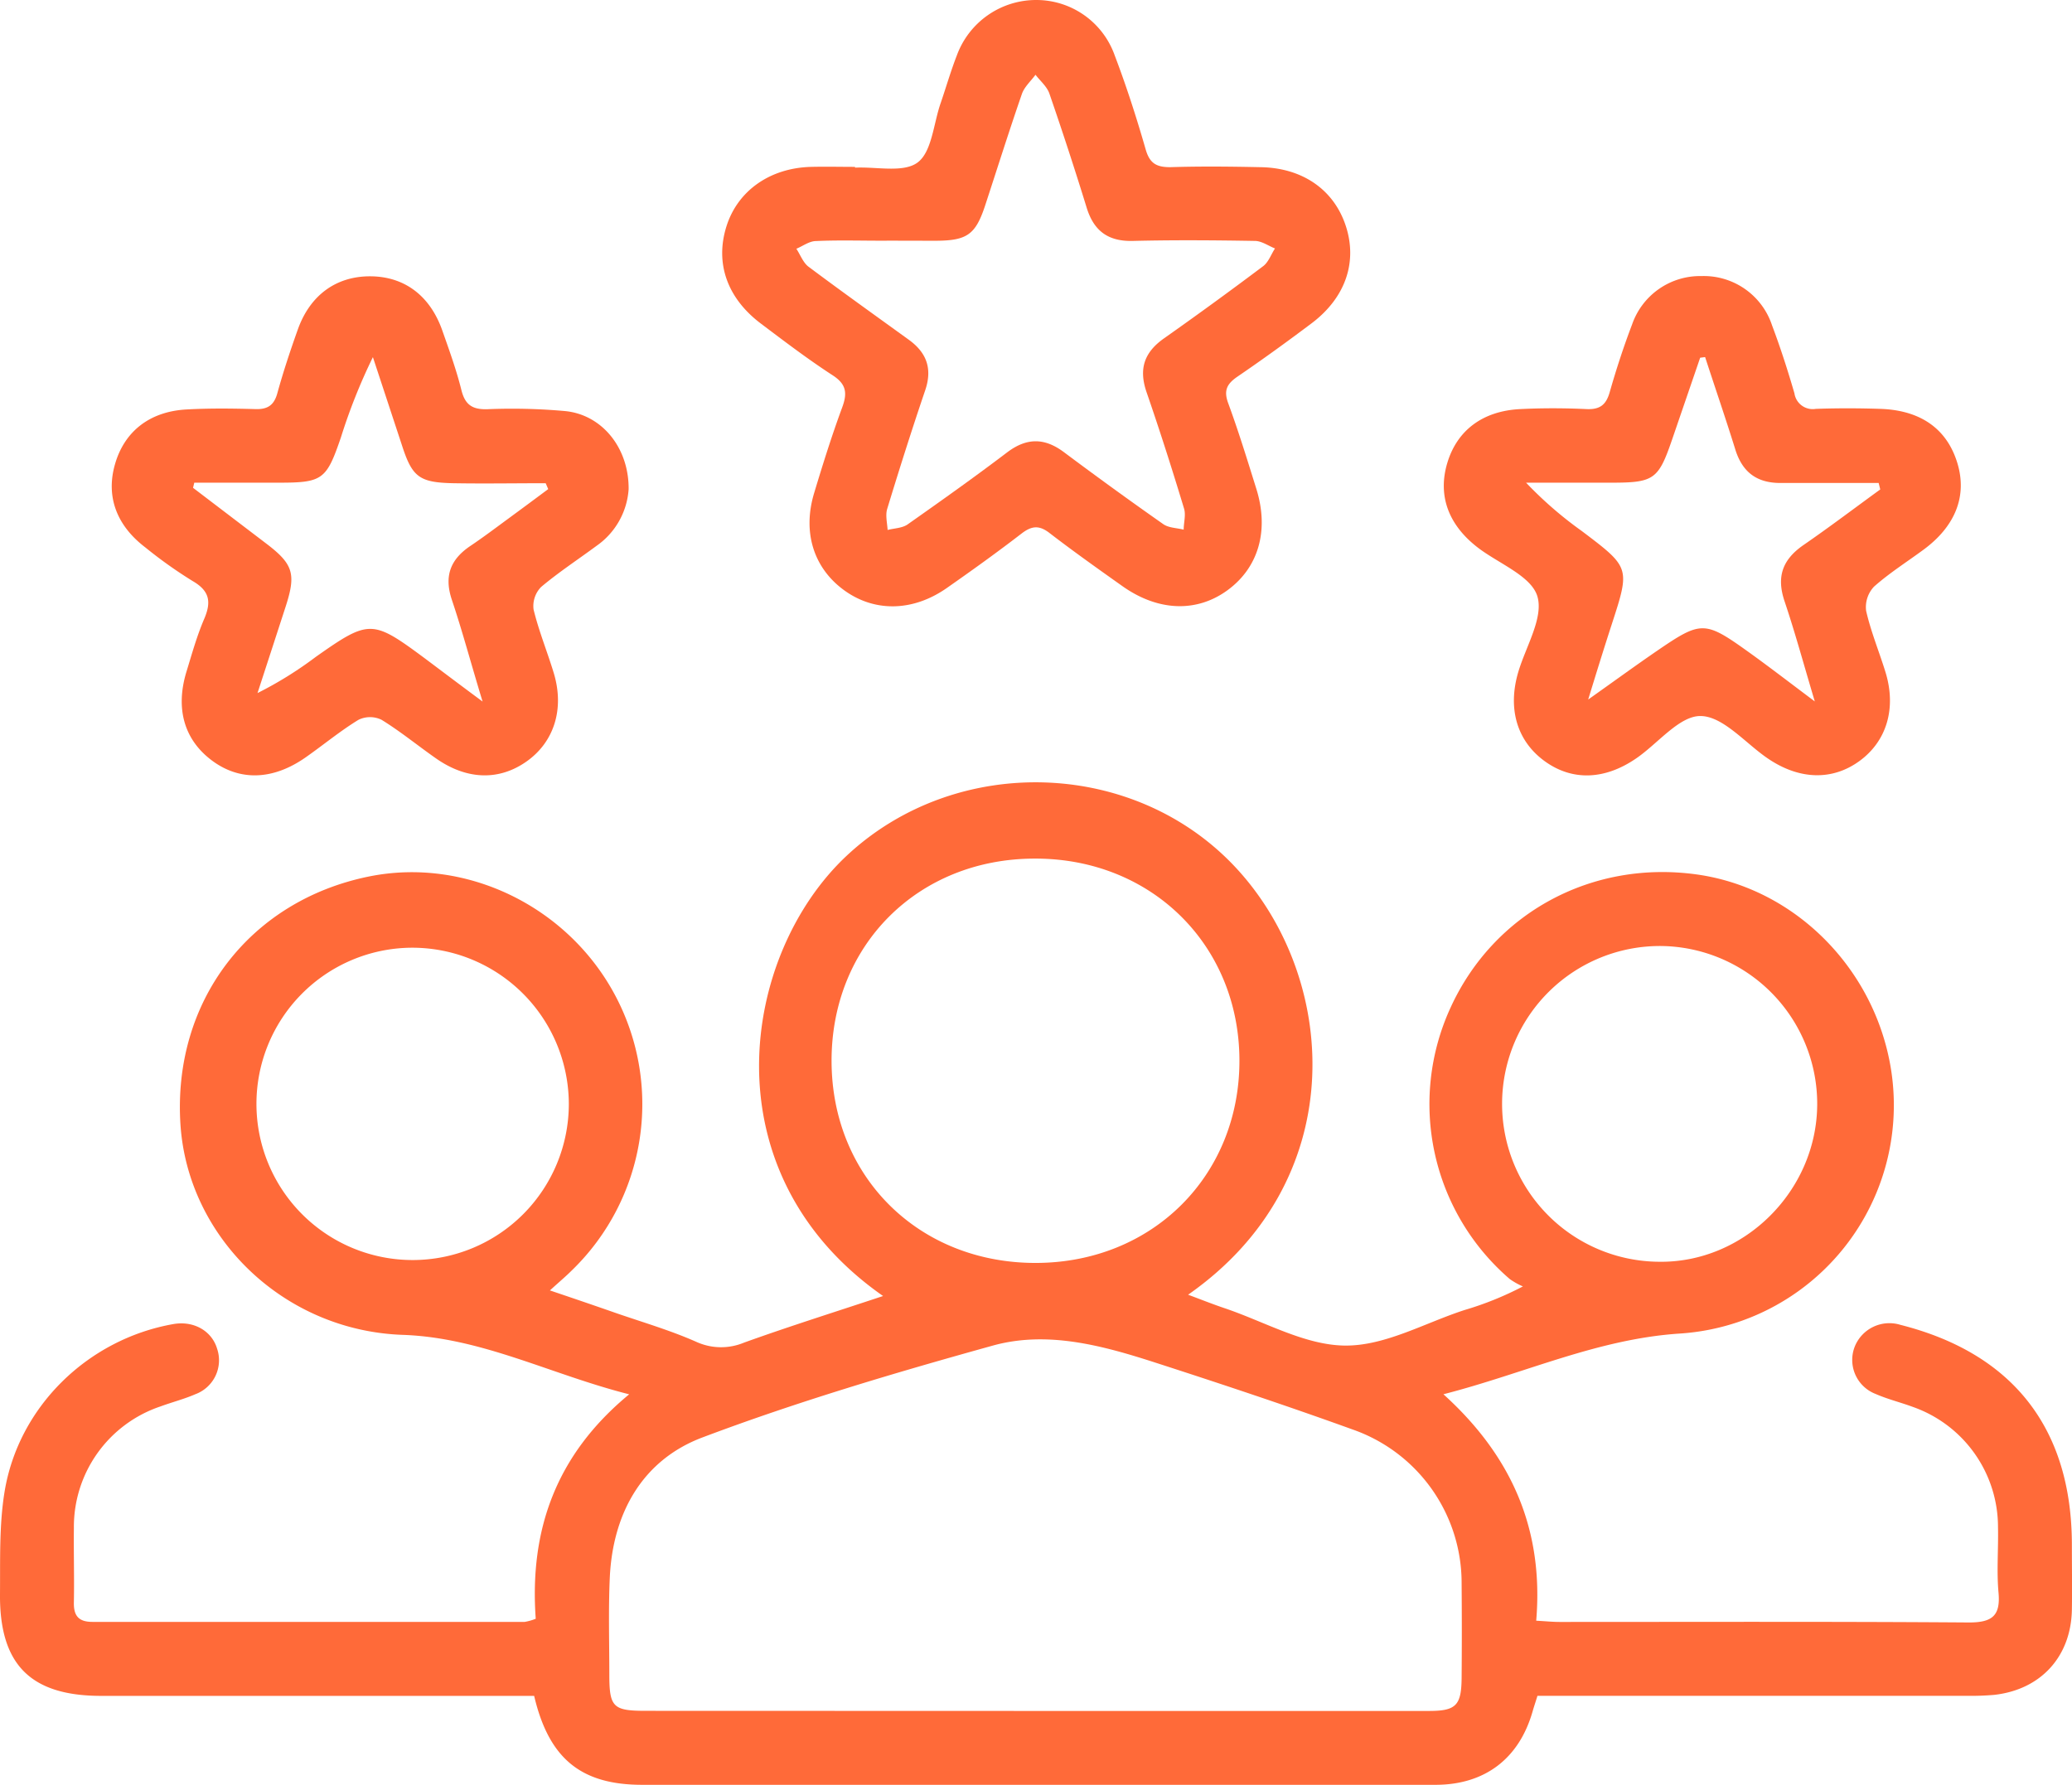 <?xml version="1.0" encoding="UTF-8"?> <svg xmlns="http://www.w3.org/2000/svg" viewBox="0 0 351.95 303.25"> <defs> <style>.cls-1{fill:#ff6a39;}</style> </defs> <g id="Слой_2" data-name="Слой 2"> <g id="Слой_1-2" data-name="Слой 1"> <path class="cls-1" d="M90.73,288.1H17.15C5.21,288.09-.1,282.79,0,270.8c.05-5.75-.15-11.58.75-17.22C3.07,239,14.91,227.51,29.43,224.94c3.45-.61,6.54,1.13,7.45,4.19a6.14,6.14,0,0,1-3.69,7.72c-1.91.83-3.95,1.35-5.91,2.07a21.58,21.58,0,0,0-14.73,20.64c-.05,4.19.08,8.39,0,12.58-.07,2.31.76,3.39,3.14,3.39q36.72,0,73.44,0A9.09,9.09,0,0,0,91,275c-1.08-15,3.38-27.83,15.87-38.13-13.42-3.4-25-9.63-38.45-10.1-20.22-.7-36.52-16.53-37.77-35.76-1.35-20.87,11.7-38,32.07-42.12,16.5-3.32,33.83,5.11,41.86,20.37a39.32,39.32,0,0,1-7.49,46.6c-1,1-2.12,1.93-3.68,3.36,4,1.35,7.58,2.57,11.18,3.83,4.57,1.58,9.24,2.94,13.65,4.89a10.13,10.13,0,0,0,8.16.14c7.7-2.77,15.51-5.22,23.6-7.91-30.05-21-24.06-58.06-6.19-74.79,18.87-17.66,49.82-16.48,66.92,2.92,16.76,19,18.46,52.53-8.92,71.65,2.29.85,4.24,1.63,6.23,2.3,6.81,2.3,13.62,6.29,20.45,6.34s13.54-3.86,20.31-6.05a54.6,54.6,0,0,0,9.88-4,12.08,12.08,0,0,1-2.23-1.25,39.21,39.21,0,0,1-10.06-46.11c7.35-16.09,24-25.1,41.8-22.63,16.63,2.31,30.22,15.91,33,33a38.87,38.87,0,0,1-35.9,45c-14,.93-26.19,6.73-40.11,10.31,11.62,10.51,17.06,23,15.76,38.47,1.5.08,2.76.21,4,.21,23.17,0,46.34-.08,69.52.09,4,0,5.38-1.19,5-5.16-.32-3.64,0-7.33-.08-11A21.64,21.64,0,0,0,324.89,239c-2.08-.77-4.26-1.3-6.29-2.19a6.19,6.19,0,0,1-3.53-8.1,6.34,6.34,0,0,1,7.74-3.64c19.15,4.85,29.12,17.65,29.12,37.41,0,3.67.06,7.34,0,11-.15,7.95-5.28,13.57-13.2,14.45a45.94,45.94,0,0,1-4.7.16H261.15c-.3,1-.58,1.8-.82,2.64-2.28,8-8.07,12.45-16.43,12.48-17.54,0-35.09,0-52.63,0H109.18C98.76,303.23,93.25,298.83,90.73,288.1Zm84.82,2.56q33.58,0,67.17,0c4.57,0,5.5-.92,5.55-5.53q.07-8.06,0-16.11a27.62,27.62,0,0,0-18.5-26.17c-11.06-4-22.22-7.71-33.41-11.33-9-2.91-18.42-5.52-27.75-2.92-16.59,4.61-33.15,9.51-49.25,15.58C109.17,248,104.09,257,103.58,268c-.25,5.49-.08,11-.08,16.5s.65,6.13,6.07,6.14Zm.24-144.8c-19.85,0-34.58,14.71-34.54,34.41s14.85,34.3,34.68,34.28,34.64-14.83,34.6-34.42S195.58,145.82,175.79,145.86Zm106.36,14.85a26.82,26.82,0,0,0-.37,53.64c14.45.22,26.8-12,26.89-26.68A26.82,26.82,0,0,0,282.15,160.71ZM69.82,161a26.53,26.53,0,1,0,26.8,26.6A26.6,26.6,0,0,0,69.82,161Z"></path> <path class="cls-1" d="M145.24,28.48c3.63-.18,8.22.92,10.63-.88s2.69-6.53,3.88-10c.94-2.72,1.73-5.49,2.77-8.16A14.34,14.34,0,0,1,176.12,0a14.12,14.12,0,0,1,13.22,9.4c2,5.26,3.72,10.61,5.27,16,.68,2.36,1.83,3,4.15,3,5.1-.16,10.2-.11,15.31,0,7.14.1,12.46,3.79,14.5,9.9s.05,12.19-5.71,16.57C218.7,58,214.48,61.06,210.17,64c-1.8,1.24-2.34,2.36-1.54,4.52,1.76,4.78,3.25,9.66,4.77,14.52,2.2,7.06.39,13.35-4.87,17.21s-11.83,3.61-17.87-.67c-4.16-2.95-8.32-5.9-12.35-9-1.79-1.4-3.06-1.27-4.8.07-4.14,3.19-8.39,6.24-12.68,9.24-5.8,4.06-12.36,4.13-17.53.32s-7-9.9-5-16.48c1.47-4.88,3-9.76,4.76-14.53.93-2.51.65-4-1.71-5.5C137.2,61,133.26,58,129.28,55c-5.77-4.33-7.85-10.28-5.89-16.53,1.9-6.06,7.39-9.94,14.38-10.12,2.49-.06,5,0,7.46,0Zm4.38,12.41c-3.66,0-7.33-.11-11,.06-1.14,0-2.24.85-3.35,1.31.66,1,1.12,2.29,2,3,5.65,4.23,11.41,8.34,17.13,12.48,3,2.18,4,4.89,2.76,8.55-2.27,6.68-4.4,13.41-6.46,20.16-.33,1.08,0,2.38.07,3.58,1.17-.3,2.55-.3,3.48-1,5.68-4,11.32-8,16.85-12.2,3.32-2.5,6.35-2.47,9.64,0q8.34,6.24,16.85,12.21c.92.65,2.3.64,3.47.94,0-1.2.4-2.5.06-3.59-2-6.62-4.11-13.23-6.37-19.78-1.37-4-.36-6.79,3-9.15q8.51-6,16.82-12.25c.9-.68,1.34-2,2-3-1.13-.45-2.25-1.26-3.38-1.28-6.94-.12-13.88-.17-20.81,0-4.18.09-6.59-1.72-7.8-5.65q-3-9.74-6.33-19.38c-.41-1.2-1.55-2.14-2.36-3.2-.79,1.08-1.89,2.05-2.31,3.26-2.18,6.3-4.18,12.66-6.26,19-1.62,4.89-3.06,5.91-8.3,5.94C155.9,40.9,152.76,40.88,149.62,40.89Z"></path> <path class="cls-1" d="M106.78,83.09a12.77,12.77,0,0,1-5.44,9.63c-3.15,2.33-6.45,4.49-9.43,7a4.63,4.63,0,0,0-1.28,3.81c.89,3.67,2.34,7.2,3.44,10.83,1.83,6.09.05,11.7-4.63,15s-10.14,3.14-15.35-.5c-3.11-2.17-6.06-4.6-9.28-6.58a4.47,4.47,0,0,0-3.91,0c-3.12,1.9-5.95,4.26-8.95,6.36-5.59,3.93-11.26,4.09-16,.52s-6.17-8.89-4.26-15.11c.92-3,1.75-6,3-8.92s.9-4.77-2-6.44A76.27,76.27,0,0,1,24.69,93c-4.93-3.75-6.71-8.68-5.17-14.09,1.58-5.58,5.86-9,12.15-9.35,3.91-.22,7.85-.17,11.77-.06,2,.05,3.08-.64,3.65-2.63,1-3.64,2.2-7.25,3.47-10.82,2.08-5.91,6.54-9.13,12.33-9.11s10.16,3.27,12.25,9.23c1.17,3.33,2.38,6.66,3.23,10.08.62,2.49,1.82,3.33,4.36,3.27a100.27,100.27,0,0,1,13.32.32C102.27,70.48,106.83,76.08,106.78,83.09ZM33,82l-.21.87L45.17,92.3c4.63,3.51,5.16,5.16,3.36,10.72q-2.39,7.37-4.79,14.72a64.28,64.28,0,0,0,9.89-6.14c9.06-6.38,9.6-6.37,18.42.16,3,2.25,6,4.52,9.92,7.42-2-6.57-3.44-12-5.22-17.29-1.34-4-.26-6.84,3.11-9.12,2.28-1.53,4.47-3.19,6.68-4.81s4.39-3.24,6.58-4.87l-.43-1c-5.23,0-10.46.09-15.68,0-5.83-.12-7-1.06-8.75-6.49L63.34,60.67A97.63,97.63,0,0,0,57.91,74.3C55.44,81.53,54.8,82,47.27,82Z"></path> <path class="cls-1" d="M289,46.9a12.21,12.21,0,0,1,12,8.37c1.43,3.79,2.67,7.65,3.8,11.54a3.14,3.14,0,0,0,3.63,2.65c3.66-.13,7.33-.12,11,0,6.87.24,11.31,3.44,13.06,9.25,1.66,5.51-.31,10.63-5.69,14.62-2.84,2.1-5.86,4-8.48,6.33a5.07,5.07,0,0,0-1.34,4.11c.81,3.55,2.24,7,3.3,10.45,1.87,6.14.18,11.71-4.44,15.07s-10.27,3.22-15.69-.53c-3.74-2.58-7.48-7.07-11.27-7.12-3.58-.06-7.21,4.6-10.86,7.13-5.43,3.77-11,3.93-15.68.51s-6.27-8.9-4.46-15.07c1.28-4.36,4.36-9.29,3.25-12.93-1.05-3.43-6.52-5.52-10.05-8.21-5.08-3.88-6.9-8.9-5.24-14.43s6-8.81,12.33-9.14c3.78-.19,7.59-.18,11.38,0,2.22.08,3.26-.73,3.87-2.86,1.11-3.89,2.37-7.75,3.81-11.53A12.22,12.22,0,0,1,289,46.9Zm.64,13.76-.85.11-4.8,14c-2.29,6.66-3.07,7.22-10.17,7.23H259.22a65.49,65.49,0,0,0,9.46,8.21c8.23,6.22,8.22,6.21,5.09,15.86-1.26,3.88-2.47,7.77-4,12.77,4.53-3.21,8-5.74,11.54-8.17,7.71-5.28,8.21-5.28,15.86.21,3.48,2.5,6.87,5.12,11.09,8.28-1.88-6.29-3.34-11.68-5.13-17-1.38-4.09-.43-7,3.1-9.49,4.46-3.07,8.77-6.34,13.15-9.52l-.27-1.1c-5.56,0-11.13,0-16.69,0-4.11,0-6.54-1.93-7.71-5.85C293.09,71,291.32,65.85,289.63,60.66Z"></path> </g> </g> </svg> 